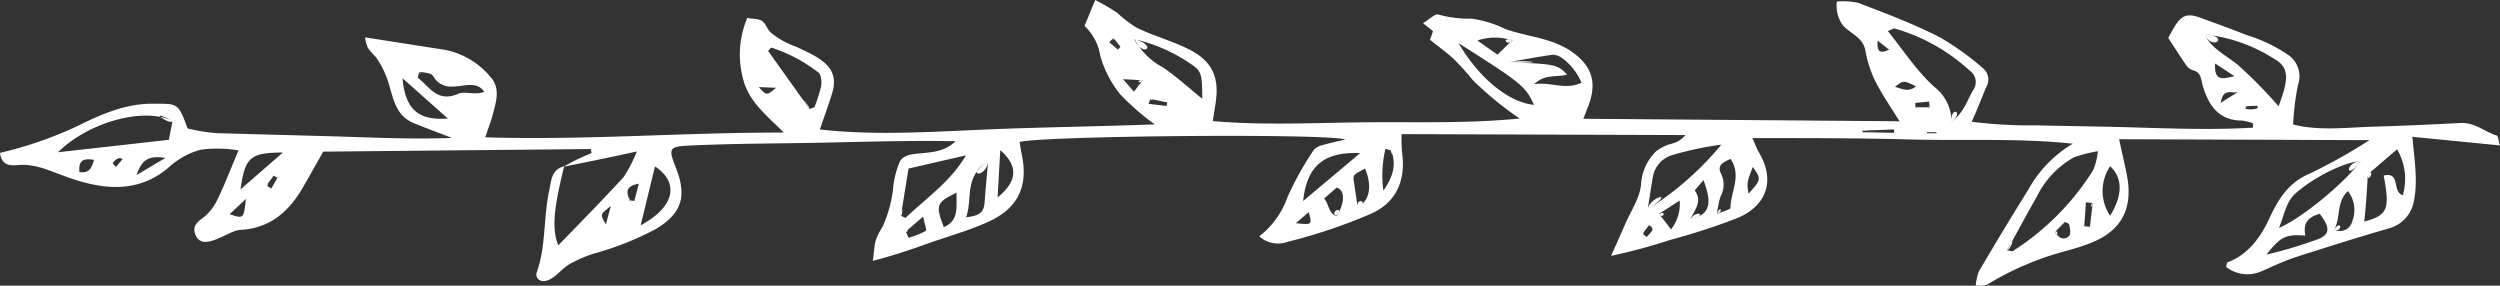 <svg xmlns="http://www.w3.org/2000/svg" viewBox="0 0 289.67 33.1"><rect x="0" y="0" width="289.67" height="33.1" fill="#333333" stroke="none"/><defs><style>.cls-1{fill:#fff;}</style></defs><title>Asset 2</title><g id="Layer_2" data-name="Layer 2"><g id="Layer_2-2" data-name="Layer 2"><path class="cls-1" d="M65.33,19.3a22.58,22.58,0,0,1,3.21-1.55l-.08-.48-31,.3c-.8,1.39-1.6,2.83-2.43,4.26-1.63,2.77-3.81,4.64-7.23,4.81-1.3.06-4.17,2.56-5.09.7-.49-1,0-1.53.85-2.13A5.9,5.9,0,0,0,25.25,23c.83-1.72,1.51-3.51,2.39-5.57a14.39,14.39,0,0,0-4.44-.07,9,9,0,0,0-3.69,2.07c-3.74,3.17-8.06,2.48-12.24.9C5.54,19.69,3.93,18.94,2,19.13c-.79.07-1.82.07-2-1.42a44.91,44.91,0,0,0,9-3.12c2.74-1.35,5.6-2.61,8.73-2.57,2.89,0,2.92-.12,4,2.86a20,20,0,0,0,3.44.55l4,.11,8.14.22c5,.13,10,.41,15.05.22-1.72-.66-3-1.14-4.35-1.68-2.15-.87-2.39-2.75-3-4.71a10.29,10.29,0,0,0-1.31-2.76c-.32-.46-.8-.84-1.08-1.3a4.18,4.18,0,0,1-.32-1.2l9.17,1.43a9.13,9.13,0,0,1,5.29,3.07c1.25,1.34.75,2.83.38,4.29-.21.82-.52,1.61-.91,2.79,11.61.36,22.81-.57,34.59-.55-2.09-2.08-4-3.57-4.68-6.07a10.85,10.85,0,0,1,.45-7.22c.5.14,1.26.06,1.7.36s.6.94,1,1.33a9.61,9.61,0,0,0,3,1.67c2.24,1.09,5,2.1,4.2,5.11C96.1,11.92,95.58,13.26,95,15c6.38.73,13,.27,19.38,0s13-.34,19.42-.59a28.19,28.19,0,0,1-4.08-3.57,12.9,12.9,0,0,1-2.22-4.31A6.09,6.09,0,0,0,125.66,3l1.24-3a25.1,25.1,0,0,1,2.56,1.49,12.85,12.85,0,0,0,2.28,1.74c1.93.93,4,1.49,5.93,2.44,2.74,1.35,3.65,3.21,3.18,6.25-.09.61-.19,1.22-.32,2.11,5.91.52,11.92.19,17.86.14s11.83.15,17.69-.44a37.9,37.9,0,0,1-5.42-4.44,32.69,32.69,0,0,0-2.23-2.47c-.87-.79-1.83-1.47-2.74-2.21l.35-1-1.16-.93c.66-.38,1.38-1.1,1.76-1a13.23,13.23,0,0,0,3.86.48,12.91,12.91,0,0,1,3.89,1.19c2.6.94,5.36,1,7.72,2.64s3,3.6,1.87,6.43c-.14.35-.27.7-.52,1.34l36.64.29C219,12.3,218,10.84,217.22,9.27a13.34,13.34,0,0,1-1.09-3.45c-.27-1.45-1.62-1.88-2.55-2.82a3.86,3.86,0,0,1-.75-2.82,8.4,8.4,0,0,1,2.48.15c3.19,1.22,6.41,2.43,9.47,4a31.71,31.71,0,0,1,5,3.59,1.7,1.7,0,0,1,.35,2.19c-.51,1.25-1,2.49-1.67,4a56,56,0,0,0,7.56.42l8.36.16c5.55.12,11.13.43,16.67.1l0-.5a5.5,5.5,0,0,0-1.27-.32c-2.78,0-3.91-1.87-4.57-4.09C255,9,255,8.34,254,8.11a1.49,1.49,0,0,1-.71-.59c-.66-.95-1.27-1.92-2.06-3.12.12-.22.36-.69.62-1.13.89-1.51,1.54-1.78,3.09-1.22,1.78.65,3.56,1.29,5.33,2A17.49,17.49,0,0,1,265,6.28a3,3,0,0,1,1.27,3.54,29.35,29.35,0,0,0-.57,4.6c3,.79,6.4.33,9.49.25,3.3-.09,6.6-.25,9.9-.42,1.64-.08,2.78,1,4.2,1.46.16,0,.18.54.37,1.14l-10.14-1c.19,2.41.66,5,.19,7.35a4,4,0,0,1-3.05,3.3q-3.81,1.11-7.57,2.31c-1.19.38-2.39.74-3.57,1.15s-2.37,1-3.58,1.51a4,4,0,0,1-4-.54c.07-.25.07-.5.15-.53,2.38-.88,3.86-2.91,4.88-5.14s2.25-4.16,4.73-5.18a64.57,64.57,0,0,0,6.84-3.84l-29-.11c.37,1.81.76,3.26,1,4.75.49,3.51-.87,5.85-4.11,7.2-2,.83-4.17,1.2-6.21,2a33.57,33.57,0,0,0-5.94,2.88,4.37,4.37,0,0,1-1.36.21,6,6,0,0,1,.36-1.71Q232.09,26.67,235,22a14.18,14.18,0,0,1,5.17-5.35c-6.24-.67-12.53-.32-18.78-.49S209.16,16,203.05,16c.31.69.48,1.2.74,1.64,1.91,3.2,1,6.12-2.44,7.61a74.77,74.77,0,0,1-7.76,2.53,69.29,69.29,0,0,1-6.92,1.87l1.75-3.93c.61-1.38,1.54-2.74,1.72-4.27a5.83,5.83,0,0,1,1.69-3.86,4.6,4.6,0,0,1,1.87-.94,3,3,0,0,0,1.59-1l-32.9-.11c0,1,0,1.71.1,2.39.35,3.12-.78,5.56-3.62,6.83a62.38,62.38,0,0,1-9.72,3.27,3.21,3.21,0,0,1-3.24-.65,9.88,9.88,0,0,0,3.25-4.49,36.13,36.13,0,0,1,3.06-5.51,1.87,1.87,0,0,1,1-.56c.83-.25,1.67-.42,2.66-.66-2.21-.72-35-.43-37.74.29.08.46.14.93.24,1.39.8,3.78-.42,6.34-4,7.92-2.23,1-4.6,1.64-6.89,2.46-2.11.76-4.2,1.45-6.36,2,.13-.72.14-1.47.29-2.2a7,7,0,0,1,.85-1.76,14.86,14.86,0,0,0,1.19-4.2,10.6,10.6,0,0,1,.8-3.34c.46-.79,1.41-.85,2.24-.94,1.47-.14,2.95-.19,4.22-1.42-5.15-.09-10.29.06-15.44.17s-10.33.09-15.49.34c-2.21.11-2.36.34-1.55,2.37,1.38,3.41.87,5.44-2.28,7.31a34.45,34.45,0,0,1-7,2.79A14.47,14.47,0,0,0,66,30.6c-1,.58-1.6,1.61-2.69,1.93-.73.21-1.35-.33-1.11-1,1.07-3,.76-6.31,1.43-9.41.24-1.12.23-2.48,1.74-2.85-1.25,5-1.43,7.32-.68,9.16,2.54-2.63,5.09-5.21,7.54-7.88a14.89,14.89,0,0,0,1.55-3c-2.82.63-5.65,1.2-8.48,1.77C65.93,19,67.27,18.91,65.33,19.3Zm160.79-5.17c1.51-1.18,1.81-2.54,2.49-3.66a1.61,1.61,0,0,0-.39-2.29,21.63,21.63,0,0,0-8.67-4.87c-.15-.05-.39.13-.81.29,1.84,2.28,3.38,4.68,5.44,6.51a5.11,5.11,0,0,1,1.94,4C227.63,13,226,12.17,226.12,14.13ZM232.54,29c.39.05.58.15.68.09a29.94,29.94,0,0,0,9.32-9.39,8.29,8.29,0,0,0,.55-2.18,16.44,16.44,0,0,0-2.77.7A10.48,10.48,0,0,0,236,22.79c-1.15,2-2.22,4-3.41,6.19C232.93,29,233.73,26.81,232.54,29ZM20,14c-3.32-1.59-9.65.08-13.28,3.64L19.56,16.2,20,14C16.7,12.38,19.88,14.67,20,14ZM255.44,4c.82,1.65,2.48,2.4,3.85,3.51a53.46,53.46,0,0,1,4.72,4.8c1.28-3.36,1.21-4.56-.65-5.58A18.22,18.22,0,0,0,255.44,4C256.45,6,258.43,4.13,255.44,4ZM190.92,24.25a35.92,35.92,0,0,0,8.53-7.49,37.84,37.84,0,0,0-5.56,1.17,3.23,3.23,0,0,0-2.4,2.69c-.18,1.07-.34,2.15-.57,3.63C194.35,22,191.15,22.77,190.92,24.25ZM104.38,25l.54.25c2.41-2.31,5.22-4.2,7-7.25l-6.65,1.53L104.38,25C104.56,25.1,104.66,23.24,104.38,25ZM273.5,18.67c-1.79.09-5.26,1.77-7.44,3.67-1.19,1-1.36,2.53-2,4.07,2.7-1.15,7.69-5.3,9.46-7.74C271.71,18.76,271.73,21.11,273.5,18.67Zm.85,1.54c-.09,1.83-.21,3.64-.41,5.46,2.71-.72,3-1.43,2.25-5.33,2-.46.92,1.8,2.21,2.3a6.72,6.72,0,0,0-.66-5.34l-3.39,2.91C274.29,21.47,275.31,19.38,274.35,20.21ZM93.78,12.65l.59-.23A18.54,18.54,0,0,0,95.14,10c.09-.51,0-1.33-.27-1.56a17.83,17.83,0,0,0-5.51-2.93L89,5.9l4.81,6.75C94,12.58,92.17,10.4,93.78,12.65Zm37.69-8.11a7.71,7.71,0,0,0,3.23,3.24c1.62,1.09,3.09,2.44,4.6,3.67,0-2.49-.06-3.06-.87-3.72a18.93,18.93,0,0,0-7-3.19C132.44,6.76,134.24,5.33,131.47,4.54ZM169,5c2.46,4.18,5.87,6.87,8.74,7.15C176.76,10,176.34,9.66,169,5Zm-11.4,12.74c-4.26-.18-6.17,1.52-6.61,5.55ZM74.23,26.11c3.93-2.13,4.54-4.91,1.66-6.83C75.36,21.47,74.85,23.57,74.23,26.11Zm192.89,1.18c-2.3-.15-2.86.12-4.51,2.21a50.77,50.77,0,0,0,5.53-1.63c1.82-.57,2-1.34.64-3.1-1.15.34-2,.92-1.66,2.52C264.82,27.14,266.81,25.69,267.12,27.29ZM174.67,7.23c5.46.16,5.83.24,6.9,1.41-1.16.35-2.52-.12-3.81,1.11,2-.28,3.62.73,5.48-.17A6.8,6.8,0,0,0,181,6.73a2,2,0,0,0-1.08-.39c-1.61.22-3.21.53-5.24.89C180.13,7.39,176.7,6.87,174.67,7.23ZM114.49,18.67c-2.85,1.86-1.76,4.35-2.55,6.5,1.35-.13,2-.46,2.13-1.55.11-1.49.25-3,.42-4.95C111.64,20.53,114.32,20.65,114.49,18.67ZM27.87,21.94l4.91-4.27C29,17.7,28.39,18.19,27.87,21.94ZM244.5,25c1.46-2.39,1.47-4.37,0-5.74A5.13,5.13,0,0,0,244.5,25ZM46.64,9.07c.31,3.61,1.85,4.93,5.25,4.66ZM199,24.78c.75-.34,1.5-.51,1.51-.7,0-1.86,1.34-3.72,0-5.67-.8.38-1.63.71-1.08,1.75a2.81,2.81,0,0,1-.06,2.57,9.31,9.31,0,0,0-.41,2.05C199.79,24.44,199.21,23.79,199,24.78ZM48.55,8.38,48.41,9c1.36,1.07,2.28,2.93,4.7,1.86.74-.33,1.87.2,3-.22-.86-1.33-2.5-.58-3.8-.61a2.29,2.29,0,0,1-1.81-.77c-.23-.27-.31-.55-.63-.71a5.91,5.91,0,0,0-1.27-.21C48.5,8.6,49.09,8.51,48.55,8.38ZM270.4,26.7c1.09.21,1.87-.05,2.19-1.16a3.58,3.58,0,0,0-.54-3.4c-1.42,1.34-.77,3.13-1.65,4.56C271.52,26.92,271.28,25.27,270.4,26.7ZM115.9,17.4c-.11,1.88-.2,3.56-.31,5.47C117.91,21,118,19.22,115.9,17.4Zm41.4,6.54c1.39-.57,1.73-2.38.86-4.41-1.4.75-1.4.75-1.29,1.5.14.91.27,1.82.43,2.91C158.69,23.37,157.14,22.85,157.3,23.94Zm-46.46-1.62c-2.36,1.14-2.46,1.46-1.48,4C111.16,25.53,110.78,24,110.84,22.32Zm85.07,3.05c2.15-.49,2.54-1.66,1.47-4.5-.38.47-1,1.11-1,1.22.89,1.24,0,2.21-.51,3.28C198.06,24.88,196.45,24.3,195.91,25.37Zm-34.74-7.95-.64-.17a13.16,13.16,0,0,0-.24,4.84c1.18-1.69,1.52-3.11.88-4.67C161,17.37,161.81,19,161.17,17.42ZM154.89,25c.92-1.44,1-2.94,0-3.27L153.42,23c.6.68.47,1.72,1.47,2.06C155.81,23.6,153.89,24.7,154.89,25Zm37.35-.22,1.38,1.8a4.78,4.78,0,0,0,1-3.34l-2.4,1.54C192.76,25.5,193.09,24.27,192.24,24.82Zm-17-20.09a6.34,6.34,0,0,0-4.06,0l2.33,1.64,1.73-1.68C173.89,4.26,174.56,5.37,175.21,4.73Zm27.88,14.6c-.72,1.85-.72,1.85-.52,3.16C204.09,20.77,204.09,20.77,203.09,19.33Zm-183.95-1c-2-.28-2.72.2-3.35,2Zm85.78,8.53.32.73a9.08,9.08,0,0,0,2-.8c.15-.1-.16-.89-.31-1.65l-2,1.72C105,27.09,105.48,26.36,104.92,26.85Zm-76.43-3.8-1.91,1.8C28.24,25.36,28.24,25.36,28.49,23.05Zm209.58,3.81c.45.87,1.11,1,1.62.54.24-.21.14-.79.1-1-.08-.51-.08-.43-.56-.66l-1.16,1.17C238.52,27.73,238.45,26.48,238.07,26.86Zm4.38-3.31-.79-.08c-.06.93-.13,1.85-.19,2.78l.66.06c.1-.92.21-1.84.32-2.76C242.19,23.53,242.34,24.47,242.45,23.55Zm-169.54-.3.56.06c.16-.61.31-1.21.52-2-1.83.35-1.27,1.22-1.08,2C73.1,23.27,72.72,22.49,72.91,23.25Zm142.86-8.12v.22l3.66.07V15l-3.66.14C215.78,15.21,217,15.08,215.77,15.13ZM132.35,9.3l-2.23-.13,1.27,1.45,1-1.32C131.58,9.26,132,9.85,132.35,9.3ZM70.2,26l.58-2.13C69.52,24.84,69.52,24.84,70.2,26ZM10.9,18.53c-1.27-.24-1.82.09-1.7,1.4C10.38,20.12,10.62,19.42,10.9,18.53Zm248-9.71-2.24-1.46C256.55,9.27,257.32,9.25,258.87,8.82ZM222,10c-1.45-.7-1.45-.7-2.43.06C220.36,10.28,221.15,10.74,222,10Zm35.31,1.91,2.07-1.29C258.79,11,257.61,10,257.31,11.9ZM87.92,10.09c.91,1,.91,1,2,.08Zm102.4,17,.48.37c.14-.18.65-.64.66-.86s-.09-.28-.38-.52l-.76,1C190.48,27.24,190.58,26.78,190.32,27.12Zm33.26-14.63-.06-.69-1.59.15,0,.52,1.63,0C223.56,12.26,223,12.48,223.58,12.49Zm-73.43,13.4c1.89.2,1.89.2,1.49-1.28ZM133.29,11.45l-.21.58,2.1.25.07-.41-2-.42C133.22,11.64,133.94,11.59,133.29,11.45ZM13,18.88l.44.46.76-.9c-.52-.32-.76.09-1.2.44C13.11,19,13.24,18.66,13,18.88Zm210.27-3.56v.12l1.1,0v-.12l-1.09,0S223.6,15.31,223.23,15.32Zm-4.37-9.55L217.55,4.7C217.47,5.85,217.72,6.3,218.86,5.77Zm41.36,6.53-.09.28a2.07,2.07,0,0,0,1.45-.07l-.09-.26-1.27.05C260.19,12.39,260.64,12.28,260.22,12.3ZM30.88,21.49l.56.35.71-1.24-.44-.25-.83,1.14C31.06,21.61,31.15,21.11,30.88,21.49ZM129,4.42l-.47.47,1,.86.3-.33-.8-1C128.86,4.57,129.28,4.75,129,4.42Z"/></g></g></svg>